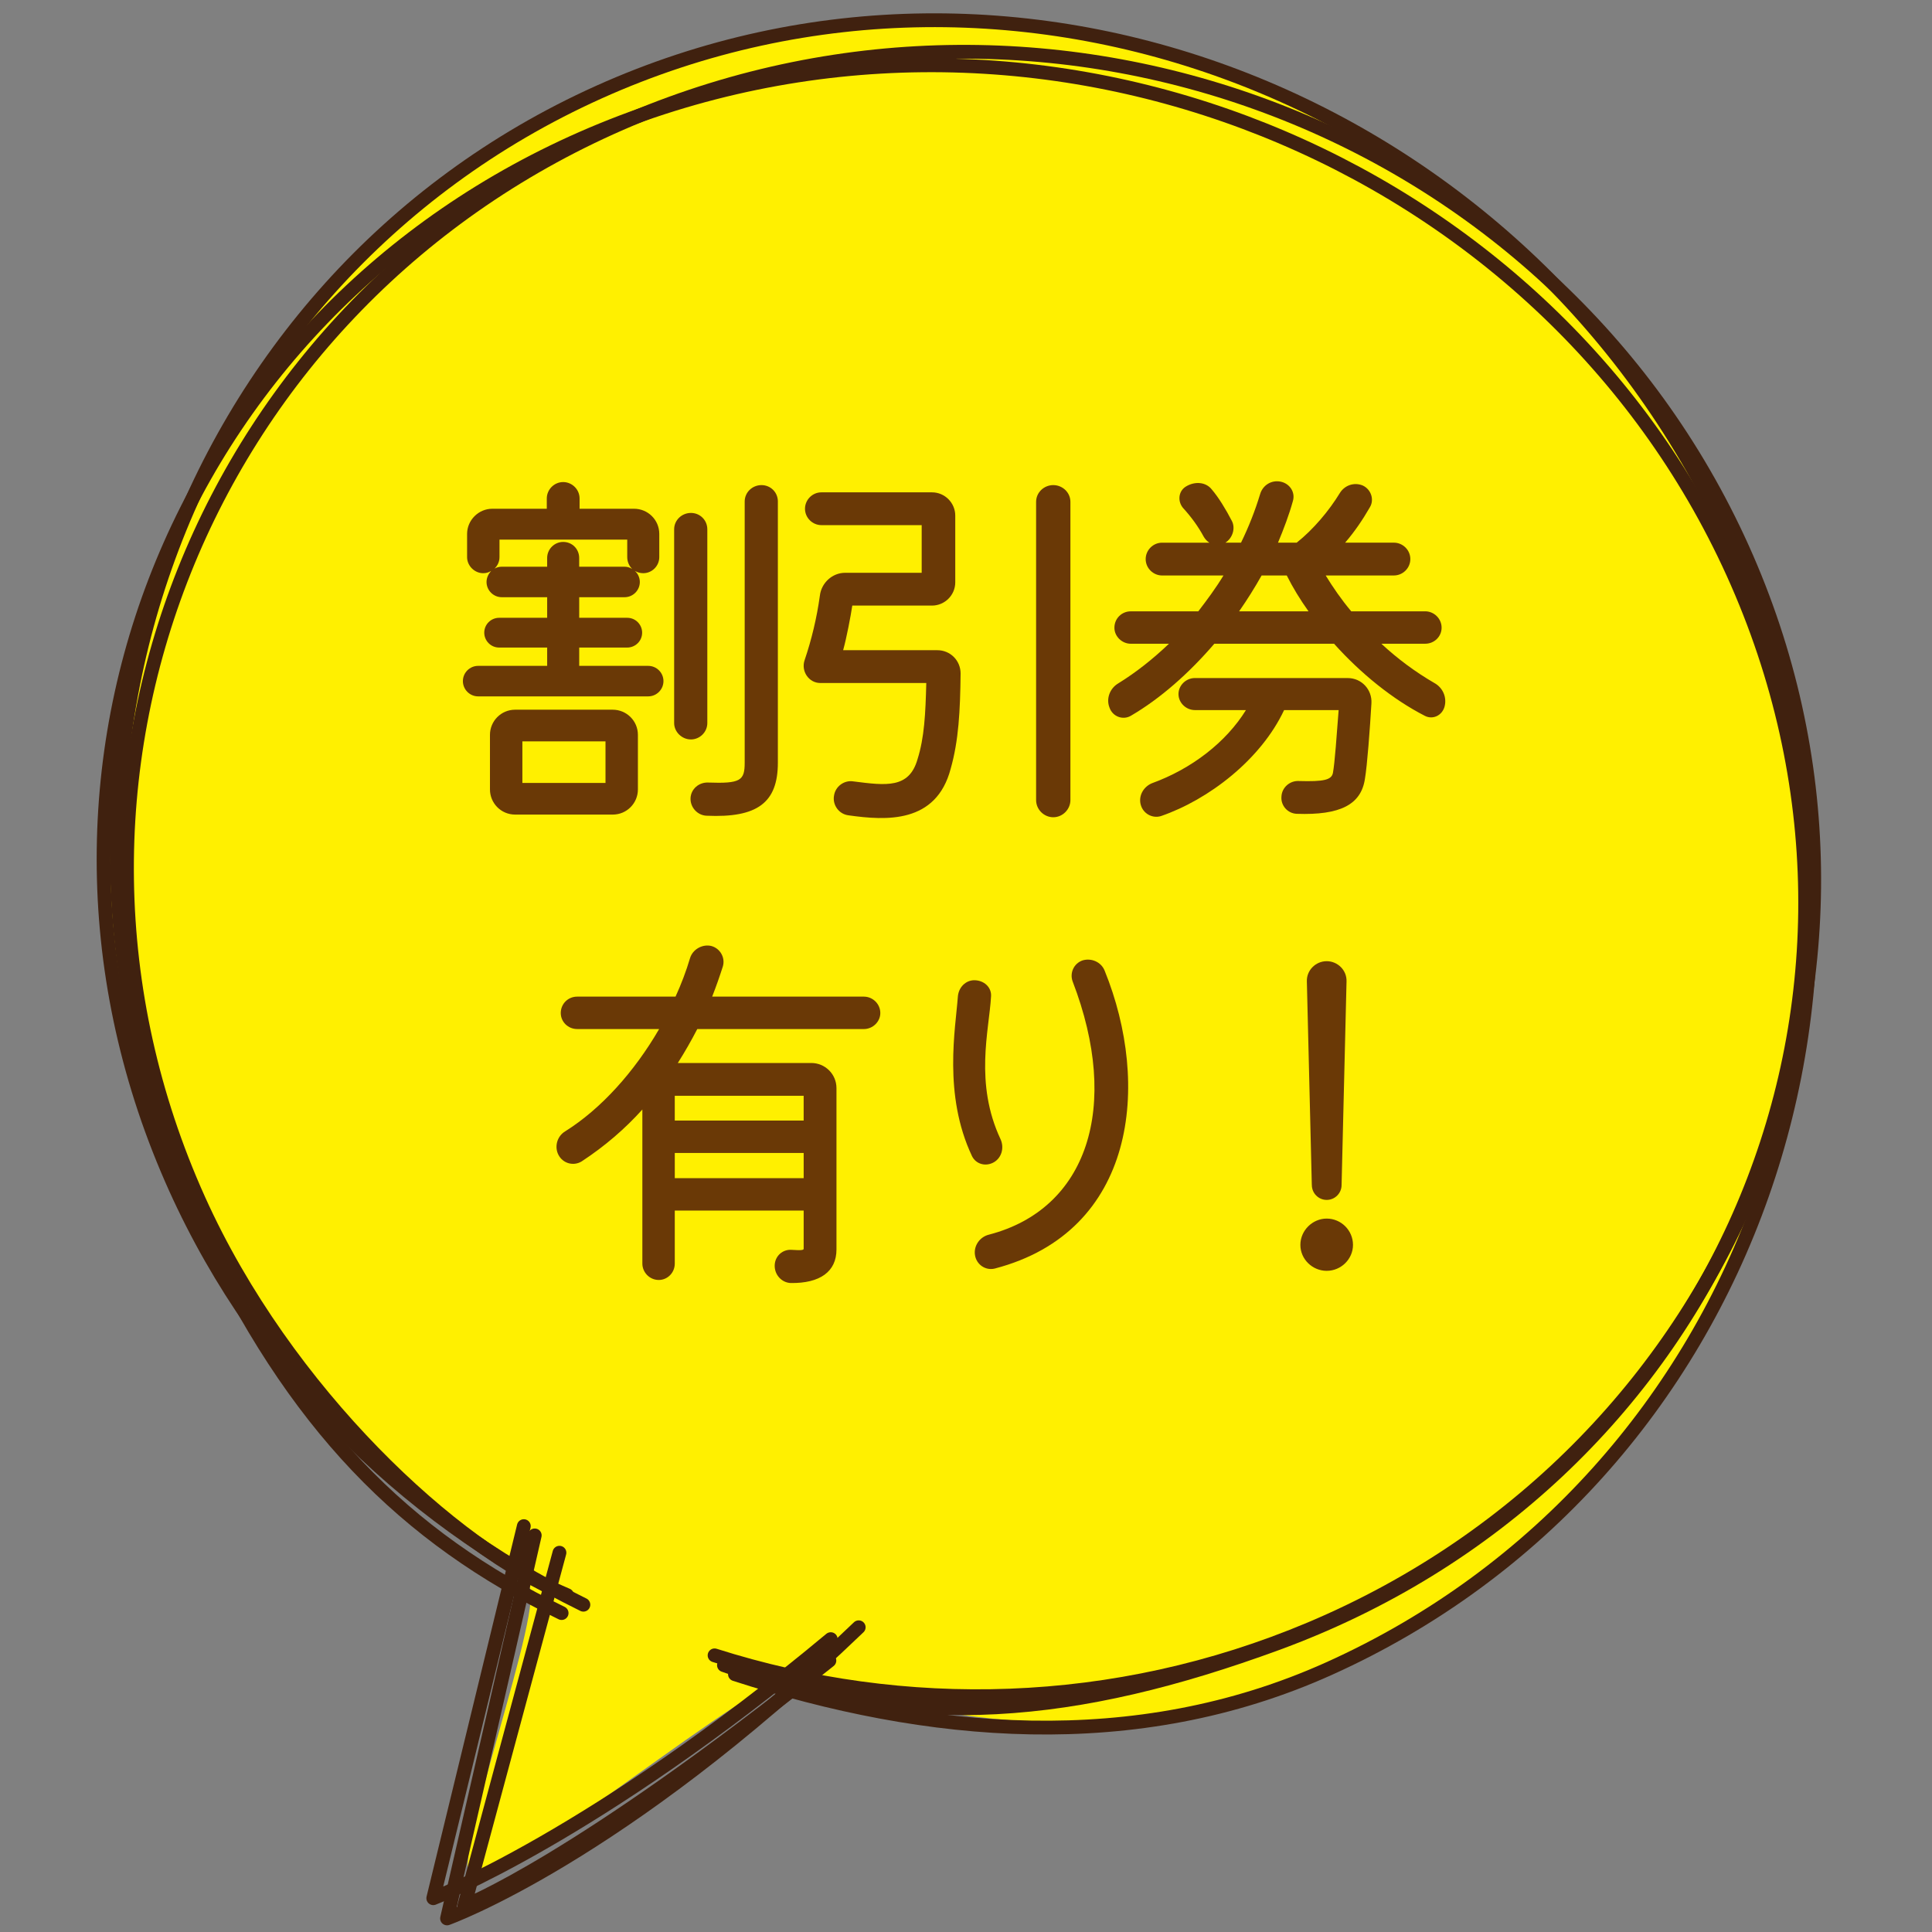 <?xml version="1.0" encoding="UTF-8"?><svg xmlns="http://www.w3.org/2000/svg" viewBox="0 0 140 140"><rect x="0" y="0" width="140" height="140" fill="#808080" stroke="none"/><defs><style>.cls-1{fill:#fff000;}.cls-1,.cls-2{stroke-width:0px;}.cls-3{fill:none;stroke:#40210f;stroke-linecap:round;stroke-linejoin:round;}.cls-2{fill:#6a3906;}</style></defs><path class="cls-1" d="M125.878,40.373c13.559,31.94.868,67.315-30.244,80.522-13.373,5.676-24.626,4.525-38.154.676-2.163-.613-21.25,15.258-23.338,14.438-1.684-.66,5.622-20.136,4.122-21.14-8.975-6.014-18.849-14.198-24.853-27.104C-1.221,56.315,13.882,19.658,44.995,6.452c31.114-13.206,67.325,1.98,80.883,33.921Z"/><path class="cls-3" d="M51.781,119.953c13.702,4.36,28.99,4.061,43.187-1.928,30.891-13.031,44.9-48.083,31.297-78.291C112.659,9.53,76.59-4.392,45.698,8.64,14.807,21.674.796,56.726,14.399,86.932c6.32,14.029,18.561,25.306,26.689,28.656"/><path class="cls-3" d="M53.257,121.32c13.881,4.504,28.988,5.924,43.037-.402,30.576-13.765,43.517-50.499,28.906-82.044C110.589,7.328,73.955-7.082,43.381,6.683,12.804,20.45-.137,57.18,14.478,88.727c6.786,14.651,14.913,22.666,26.219,28.163"/><path class="cls-3" d="M52.46,120.664c13.696,4.926,25.578,3.739,40.053-1.565,31.502-11.54,46.584-45.639,33.685-76.164C113.3,12.414,77.304-2.975,45.802,8.565,14.3,20.106-.78,54.203,12.118,84.728c5.991,14.179,16.967,25.088,30.156,31.556"/><path class="cls-3" d="M38.749,111.261l-6.354,27.755s12.488-4.445,29.83-21.098"/><path class="cls-3" d="M40.54,112.516l-6.894,25.591s8.115-3.116,26.454-17.775"/><path class="cls-3" d="M37.958,110.589l-6.561,26.962s11.631-4.46,28.801-18.773"/><path class="cls-2" d="M46.972,48.251c.608,0,1.105.497,1.105,1.105s-.497,1.106-1.105,1.106h-12.324c-.608,0-1.105-.498-1.105-1.106s.497-1.105,1.105-1.105h5.002v-1.327h-3.482c-.607,0-1.077-.498-1.077-1.078,0-.608.497-1.078,1.077-1.078h3.482v-1.492h-3.289c-.608,0-1.105-.498-1.105-1.105,0-.304.139-.58.332-.801-.166.11-.359.166-.58.166-.608,0-1.161-.525-1.161-1.161v-1.685c0-.995.829-1.824,1.824-1.824h3.951v-.746c0-.636.525-1.188,1.188-1.188.636,0,1.188.525,1.188,1.188v.746h3.951c.995,0,1.824.801,1.824,1.824v1.685c0,.636-.525,1.161-1.16,1.161-.222,0-.415-.055-.608-.166.221.193.359.497.359.801,0,.608-.498,1.105-1.105,1.105h-3.288v1.492h3.482c.608,0,1.078.497,1.078,1.078,0,.608-.498,1.078-1.078,1.078h-3.482v1.327h5.001ZM44.402,51.428c.994,0,1.823.801,1.823,1.824v3.952c0,.995-.801,1.824-1.823,1.824h-7.074c-1.022,0-1.824-.829-1.824-1.824v-3.952c0-.995.802-1.824,1.824-1.824h7.074ZM39.649,41.066v-.635c0-.636.524-1.161,1.16-1.161.663,0,1.161.525,1.161,1.161v.635h3.288c.193,0,.387.055.553.166-.221-.221-.359-.525-.359-.857v-1.271h-9.257v1.271c0,.332-.139.608-.359.829.138-.083.331-.138.524-.138h3.289ZM43.877,56.734v-3.012h-6.024v3.012h6.024ZM51.255,52.395c0,.663-.553,1.188-1.188,1.188-.664,0-1.216-.553-1.216-1.188v-14.038c0-.663.552-1.188,1.216-1.188.663,0,1.188.525,1.188,1.188v14.038ZM56.367,36.34v18.929c0,2.902-1.492,4.007-5.167,3.841-.663-.028-1.188-.608-1.161-1.271.028-.664.608-1.161,1.272-1.133,2.349.083,2.652-.138,2.652-1.437v-18.929c0-.663.553-1.188,1.217-1.188.663,0,1.188.525,1.188,1.188Z"/><path class="cls-2" d="M60.434,57.673c.083-.663.719-1.161,1.409-1.05,2.377.304,4.035.525,4.643-1.603.498-1.575.58-3.316.636-5.527h-7.682c-.829,0-1.41-.857-1.134-1.658.498-1.465.885-3.067,1.105-4.67.11-.94.912-1.658,1.824-1.658h5.554v-3.454h-7.268c-.635,0-1.188-.525-1.188-1.188,0-.636.524-1.188,1.188-1.188h8.015c.94,0,1.686.773,1.686,1.685v4.836c0,.939-.774,1.685-1.686,1.685h-5.776c-.11.746-.414,2.349-.663,3.233h6.826c.939,0,1.685.746,1.685,1.686-.028,2.708-.139,4.863-.719,6.908-1.05,3.98-4.67,3.758-7.405,3.371-.691-.083-1.161-.746-1.051-1.409ZM75.08,57.978v-21.61c0-.69.58-1.216,1.243-1.216.663,0,1.243.525,1.243,1.216v21.61c0,.663-.553,1.243-1.243,1.243-.663,0-1.243-.552-1.243-1.243Z"/><path class="cls-2" d="M104.685,51.18c-.166.663-.857.995-1.437.691-2.321-1.188-4.643-3.067-6.577-5.223h-8.677c-1.851,2.156-3.924,3.98-6.052,5.223-.58.332-1.326.056-1.548-.608-.248-.635.028-1.381.636-1.741,1.299-.801,2.515-1.768,3.676-2.874h-2.764c-.636,0-1.188-.525-1.188-1.161,0-.663.525-1.188,1.188-1.188h4.891c.636-.829,1.272-1.686,1.824-2.598h-4.449c-.636,0-1.188-.525-1.188-1.188,0-.635.525-1.188,1.188-1.188h3.427c-.166-.11-.304-.248-.414-.442-.388-.718-.885-1.409-1.492-2.072-.415-.498-.332-1.216.193-1.547.663-.414,1.464-.332,1.879.193.497.58,1.022,1.437,1.465,2.293.275.525.055,1.244-.471,1.575h1.134c.553-1.133,1.022-2.321,1.381-3.51.194-.663.829-1.05,1.493-.912.663.138,1.077.774.884,1.409-.276.995-.663,2.018-1.078,3.012h1.355c1.216-.967,2.349-2.321,3.123-3.592.358-.581,1.05-.801,1.657-.553.608.276.857,1.022.525,1.575-.525.912-1.105,1.769-1.796,2.57h3.537c.636,0,1.188.525,1.188,1.188,0,.664-.552,1.188-1.188,1.188h-4.946c.524.857,1.133,1.741,1.851,2.598h5.361c.636,0,1.188.525,1.188,1.188,0,.636-.525,1.161-1.188,1.161h-3.178c1.16,1.078,2.459,2.045,3.841,2.846.608.332.912,1.022.746,1.686ZM97.666,49.135c.994,0,1.769.829,1.713,1.824-.11,1.879-.304,4.504-.47,5.471-.276,1.879-1.796,2.653-4.946,2.542-.663-.028-1.16-.608-1.105-1.244.027-.663.608-1.161,1.243-1.133,1.852.055,2.377-.083,2.487-.58.139-.747.276-2.764.415-4.56h-3.952c-1.686,3.592-5.472,6.494-8.926,7.682-.636.193-1.299-.194-1.464-.829-.166-.608.165-1.272.801-1.547,2.901-1.05,5.389-2.985,6.825-5.306h-3.702c-.636,0-1.188-.525-1.188-1.161,0-.636.553-1.161,1.188-1.161h11.081ZM94.819,44.299c-.607-.857-1.133-1.713-1.575-2.598h-1.823c-.498.884-1.051,1.769-1.631,2.598h5.029Z"/><path class="cls-2" d="M62.603,72.22c.636,0,1.188.525,1.188,1.188,0,.635-.553,1.161-1.188,1.161h-12.076c-.414.801-.884,1.63-1.409,2.459h9.672c.995,0,1.824.801,1.824,1.824v11.689c0,1.603-1.188,2.46-3.316,2.432-.663-.027-1.188-.608-1.16-1.299.027-.663.58-1.161,1.243-1.105.773.055.856,0,.856-.083v-2.764h-9.34v3.841c0,.663-.525,1.188-1.161,1.188-.663,0-1.188-.552-1.188-1.188v-11.164c-1.244,1.382-2.709,2.653-4.395,3.758-.58.359-1.353.166-1.685-.47-.304-.581-.11-1.354.498-1.713,2.598-1.63,5.001-4.311,6.798-7.406h-5.941c-.663,0-1.188-.525-1.188-1.161,0-.663.525-1.188,1.188-1.188h7.129c.415-.912.774-1.851,1.051-2.791.193-.635.884-1.022,1.52-.884.663.166,1.05.857.856,1.492-.221.691-.47,1.41-.773,2.183h10.998ZM58.236,81.201v-1.796h-9.34v1.796h9.34ZM48.897,85.374h9.34v-1.824h-9.34v1.824Z"/><path class="cls-2" d="M70.432,83.771c-2.1-4.449-1.188-9.257-1.022-11.551.055-.691.58-1.188,1.188-1.188.719,0,1.272.525,1.216,1.188-.138,2.432-1.216,6.273.691,10.335.276.608.083,1.327-.47,1.658-.608.359-1.326.138-1.603-.442ZM70.652,90.956c-.11-.663.332-1.327,1.022-1.492,7.102-1.852,9.562-9.23,6.052-18.349-.221-.608.083-1.299.719-1.52.635-.193,1.353.11,1.603.746,3.344,8.235,2.294,18.901-7.959,21.582-.663.166-1.326-.276-1.437-.967Z"/><path class="cls-2" d="M94.23,90.21c0-1.05.884-1.907,1.906-1.907,1.051,0,1.907.856,1.907,1.907,0,1.022-.857,1.879-1.907,1.879-1.022,0-1.906-.829-1.906-1.879ZM95.059,85.872l-.359-14.756c-.027-.802.636-1.465,1.437-1.465.802,0,1.465.663,1.438,1.465l-.359,14.756c0,.58-.47,1.078-1.078,1.078-.607,0-1.077-.498-1.077-1.078Z"/></svg>